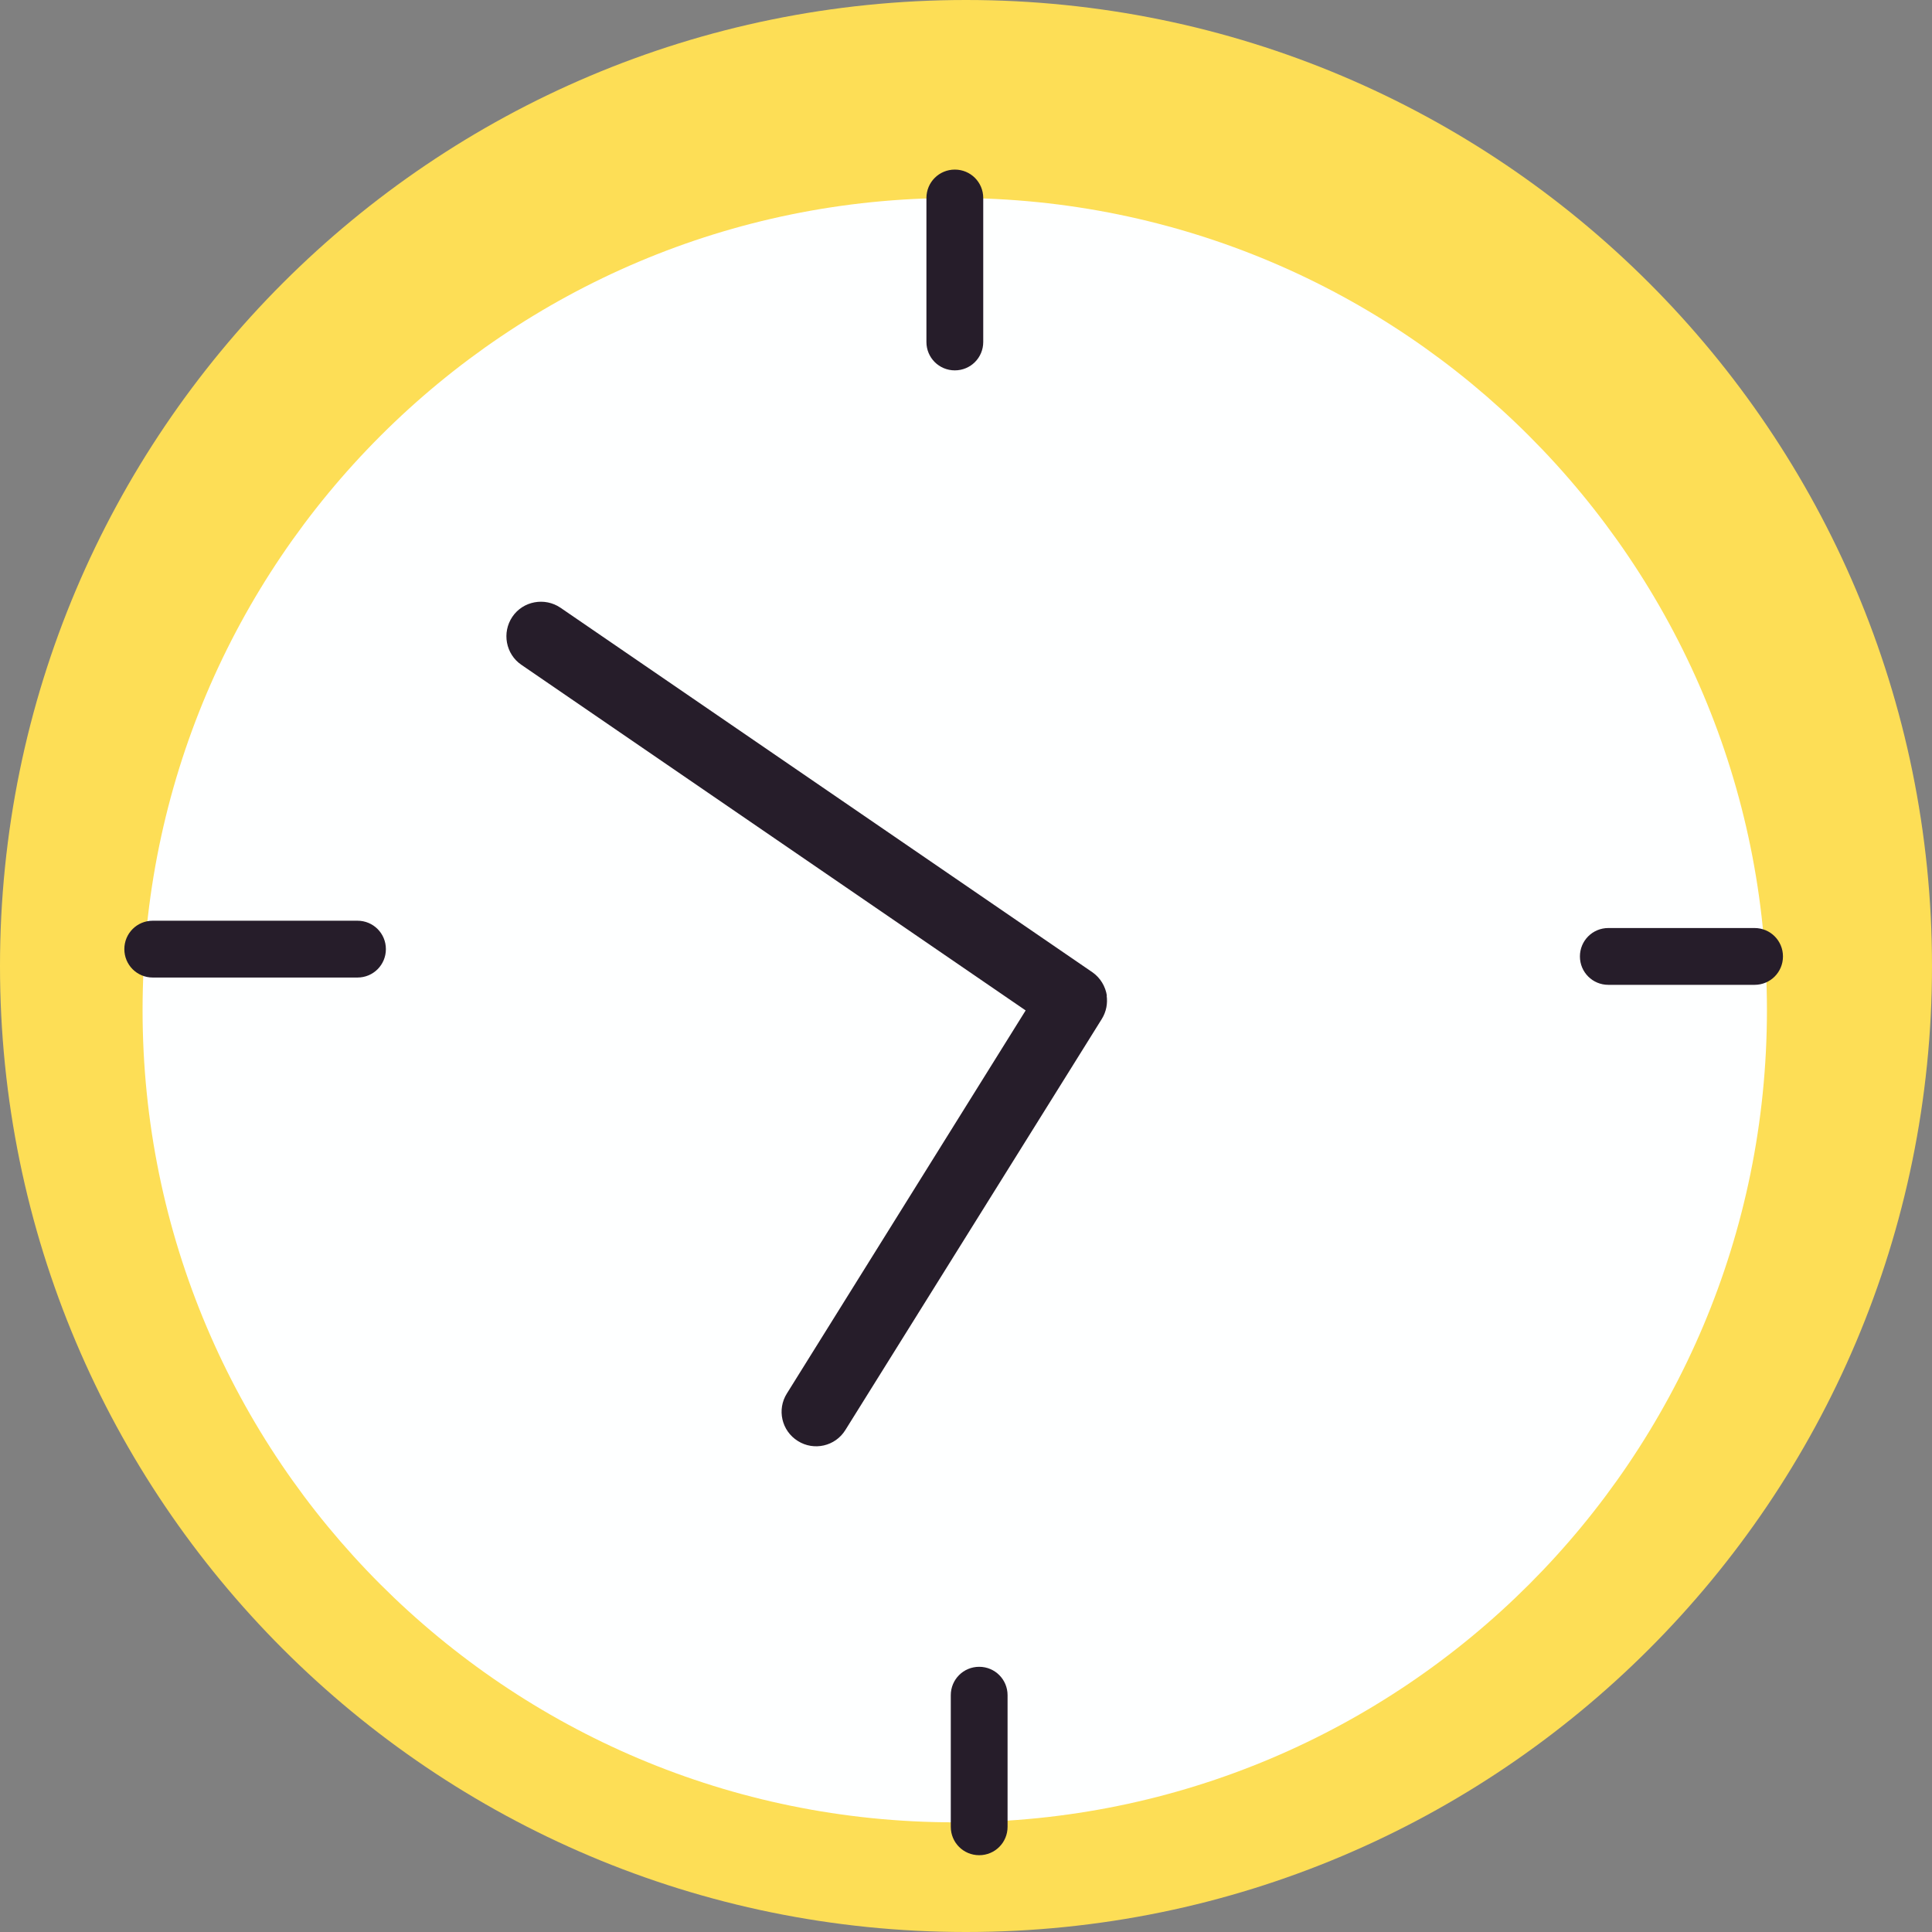 <svg width="64" height="64" viewBox="0 0 64 64" fill="none" xmlns="http://www.w3.org/2000/svg">
<rect x="0" y="0" width="64" height="64" fill="#808080" stroke="none"/>
<path d="M32 64C49.673 64 64 49.673 64 32C64 14.327 49.673 0 32 0C14.327 0 0 14.327 0 32C0 49.673 14.327 64 32 64Z" fill="#FDDE56"/>
<path d="M31.627 60.367C46.486 60.367 58.532 48.321 58.532 33.463C58.532 18.604 46.486 6.558 31.627 6.558C16.769 6.558 4.723 18.604 4.723 33.463C4.723 48.321 16.769 60.367 31.627 60.367Z" fill="#FEFFFF"/>
<path d="M36.659 32.978C36.696 33.239 36.649 33.51 36.5 33.752L28.004 47.371C27.669 47.912 26.961 48.07 26.43 47.735C25.89 47.399 25.731 46.691 26.067 46.16L33.976 33.472L17.272 22.023C16.751 21.669 16.62 20.952 16.974 20.43C17.328 19.908 18.046 19.778 18.567 20.132L36.184 32.205C36.454 32.392 36.621 32.68 36.668 32.988L36.659 32.978Z" fill="#261D2A"/>
<path d="M31.63 12.269C31.108 12.269 30.689 11.85 30.689 11.329V6.559C30.689 6.037 31.108 5.618 31.63 5.618C32.152 5.618 32.571 6.037 32.571 6.559V11.329C32.571 11.85 32.152 12.269 31.63 12.269Z" fill="#261D2A"/>
<path d="M32.437 61.456C31.915 61.456 31.496 61.037 31.496 60.516V56.156C31.496 55.634 31.915 55.215 32.437 55.215C32.958 55.215 33.377 55.634 33.377 56.156V60.516C33.377 61.037 32.958 61.456 32.437 61.456Z" fill="#261D2A"/>
<path d="M11.842 32.382H5.06C4.538 32.382 4.119 31.963 4.119 31.441C4.119 30.919 4.538 30.5 5.06 30.5H11.842C12.364 30.5 12.783 30.919 12.783 31.441C12.783 31.963 12.364 32.382 11.842 32.382Z" fill="#261D2A"/>
<path d="M58.122 32.624H53.278C52.756 32.624 52.337 32.205 52.337 31.683C52.337 31.162 52.756 30.742 53.278 30.742H58.122C58.644 30.742 59.063 31.162 59.063 31.683C59.063 32.205 58.644 32.624 58.122 32.624Z" fill="#261D2A"/>
</svg>
